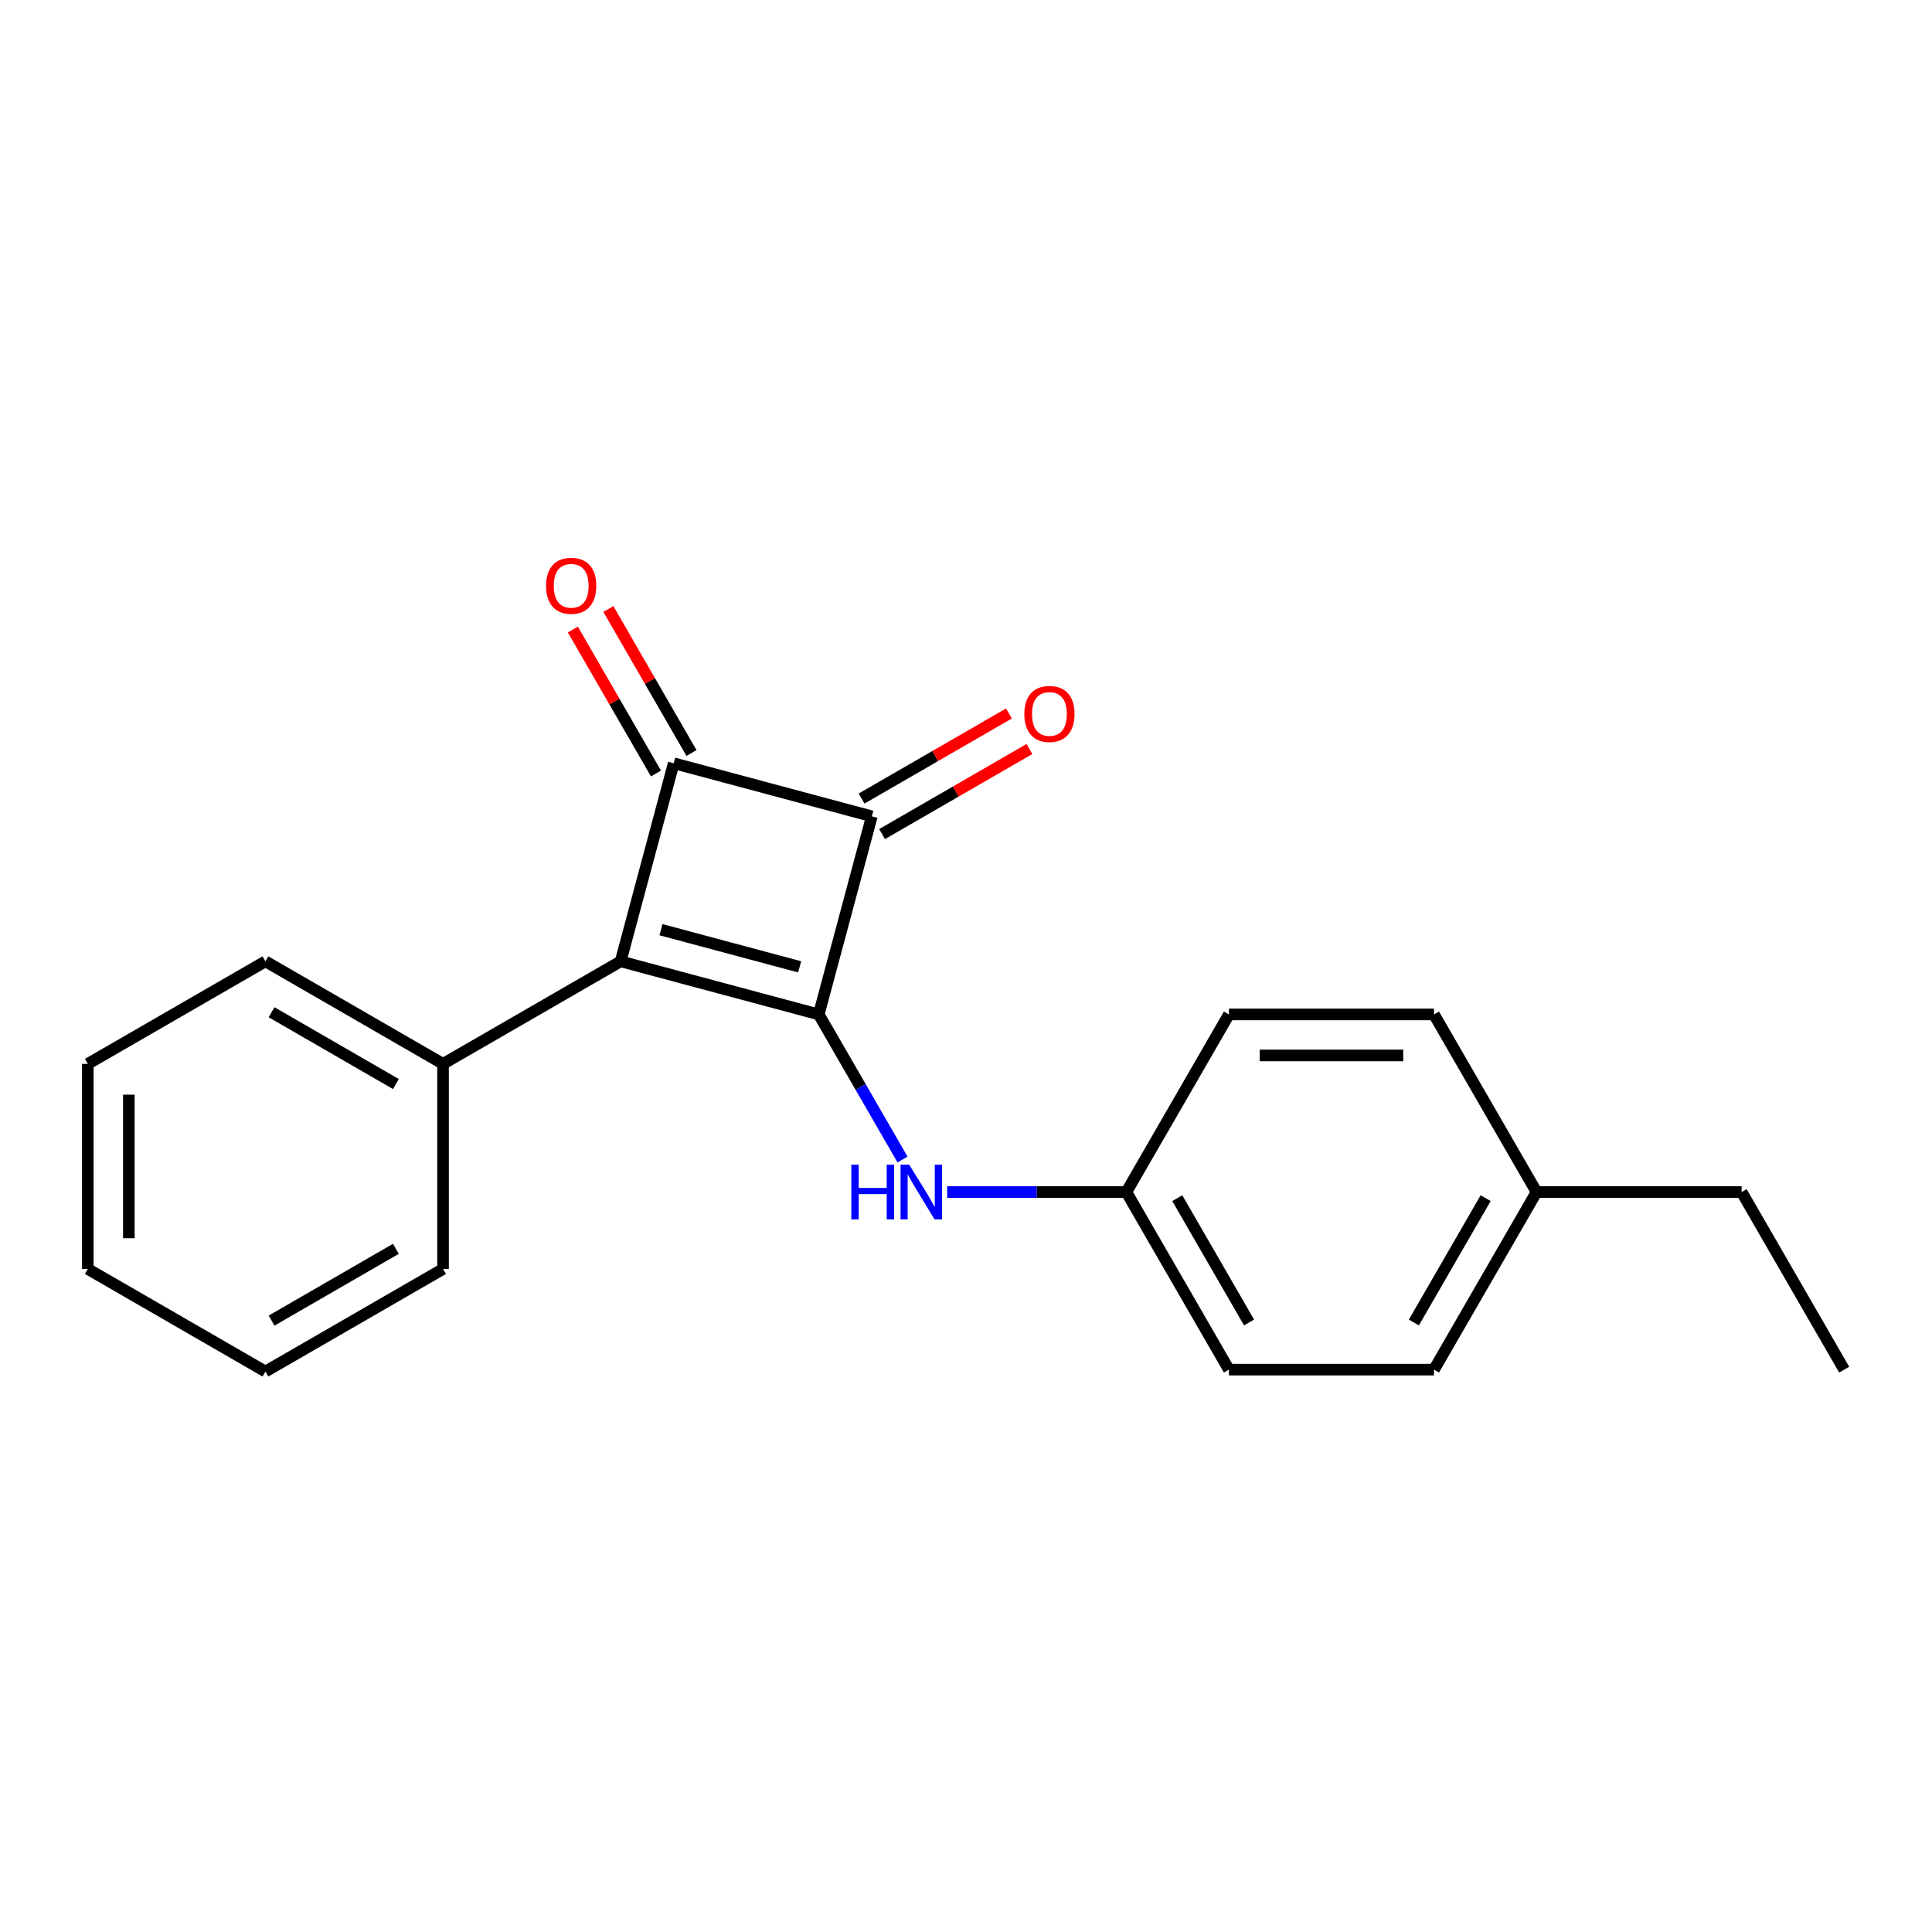 <?xml version='1.0' encoding='iso-8859-1'?>
<svg version='1.1' baseProfile='full'
              xmlns='http://www.w3.org/2000/svg'
                      xmlns:rdkit='http://www.rdkit.org/xml'
                      xmlns:xlink='http://www.w3.org/1999/xlink'
                  xml:space='preserve'
width='1000px' height='1000px' viewBox='0 0 1000 1000'>
<!-- END OF HEADER -->
<rect style='opacity:1.0;fill:#FFFFFF;stroke:none' width='1000' height='1000' x='0' y='0'> </rect>
<path class='bond-0' d='M 423.783,525.064 L 321.247,497.59' style='fill:none;fill-rule:evenodd;stroke:#000000;stroke-width:6px;stroke-linecap:butt;stroke-linejoin:miter;stroke-opacity:1' />
<path class='bond-0' d='M 413.897,500.436 L 342.122,481.204' style='fill:none;fill-rule:evenodd;stroke:#000000;stroke-width:6px;stroke-linecap:butt;stroke-linejoin:miter;stroke-opacity:1' />
<path class='bond-2' d='M 423.783,525.064 L 451.257,422.528' style='fill:none;fill-rule:evenodd;stroke:#000000;stroke-width:6px;stroke-linecap:butt;stroke-linejoin:miter;stroke-opacity:1' />
<path class='bond-3' d='M 423.783,525.064 L 445.467,562.623' style='fill:none;fill-rule:evenodd;stroke:#000000;stroke-width:6px;stroke-linecap:butt;stroke-linejoin:miter;stroke-opacity:1' />
<path class='bond-3' d='M 445.467,562.623 L 467.151,600.181' style='fill:none;fill-rule:evenodd;stroke:#0000FF;stroke-width:6px;stroke-linecap:butt;stroke-linejoin:miter;stroke-opacity:1' />
<path class='bond-5' d='M 321.247,497.59 L 229.316,550.666' style='fill:none;fill-rule:evenodd;stroke:#000000;stroke-width:6px;stroke-linecap:butt;stroke-linejoin:miter;stroke-opacity:1' />
<path class='bond-20' d='M 321.247,497.59 L 348.721,395.054' style='fill:none;fill-rule:evenodd;stroke:#000000;stroke-width:6px;stroke-linecap:butt;stroke-linejoin:miter;stroke-opacity:1' />
<path class='bond-1' d='M 348.721,395.054 L 451.257,422.528' style='fill:none;fill-rule:evenodd;stroke:#000000;stroke-width:6px;stroke-linecap:butt;stroke-linejoin:miter;stroke-opacity:1' />
<path class='bond-4' d='M 357.914,389.747 L 336.403,352.488' style='fill:none;fill-rule:evenodd;stroke:#000000;stroke-width:6px;stroke-linecap:butt;stroke-linejoin:miter;stroke-opacity:1' />
<path class='bond-4' d='M 336.403,352.488 L 314.892,315.23' style='fill:none;fill-rule:evenodd;stroke:#FF0000;stroke-width:6px;stroke-linecap:butt;stroke-linejoin:miter;stroke-opacity:1' />
<path class='bond-4' d='M 339.528,400.362 L 318.017,363.103' style='fill:none;fill-rule:evenodd;stroke:#000000;stroke-width:6px;stroke-linecap:butt;stroke-linejoin:miter;stroke-opacity:1' />
<path class='bond-4' d='M 318.017,363.103 L 296.506,325.845' style='fill:none;fill-rule:evenodd;stroke:#FF0000;stroke-width:6px;stroke-linecap:butt;stroke-linejoin:miter;stroke-opacity:1' />
<path class='bond-6' d='M 456.564,431.722 L 494.703,409.702' style='fill:none;fill-rule:evenodd;stroke:#000000;stroke-width:6px;stroke-linecap:butt;stroke-linejoin:miter;stroke-opacity:1' />
<path class='bond-6' d='M 494.703,409.702 L 532.842,387.683' style='fill:none;fill-rule:evenodd;stroke:#FF0000;stroke-width:6px;stroke-linecap:butt;stroke-linejoin:miter;stroke-opacity:1' />
<path class='bond-6' d='M 445.949,413.335 L 484.088,391.316' style='fill:none;fill-rule:evenodd;stroke:#000000;stroke-width:6px;stroke-linecap:butt;stroke-linejoin:miter;stroke-opacity:1' />
<path class='bond-6' d='M 484.088,391.316 L 522.226,369.297' style='fill:none;fill-rule:evenodd;stroke:#FF0000;stroke-width:6px;stroke-linecap:butt;stroke-linejoin:miter;stroke-opacity:1' />
<path class='bond-7' d='M 490.253,616.995 L 536.632,616.995' style='fill:none;fill-rule:evenodd;stroke:#0000FF;stroke-width:6px;stroke-linecap:butt;stroke-linejoin:miter;stroke-opacity:1' />
<path class='bond-7' d='M 536.632,616.995 L 583.011,616.995' style='fill:none;fill-rule:evenodd;stroke:#000000;stroke-width:6px;stroke-linecap:butt;stroke-linejoin:miter;stroke-opacity:1' />
<path class='bond-13' d='M 229.316,550.666 L 137.385,497.59' style='fill:none;fill-rule:evenodd;stroke:#000000;stroke-width:6px;stroke-linecap:butt;stroke-linejoin:miter;stroke-opacity:1' />
<path class='bond-13' d='M 204.911,561.091 L 140.56,523.937' style='fill:none;fill-rule:evenodd;stroke:#000000;stroke-width:6px;stroke-linecap:butt;stroke-linejoin:miter;stroke-opacity:1' />
<path class='bond-14' d='M 229.316,550.666 L 229.316,656.819' style='fill:none;fill-rule:evenodd;stroke:#000000;stroke-width:6px;stroke-linecap:butt;stroke-linejoin:miter;stroke-opacity:1' />
<path class='bond-9' d='M 583.011,616.995 L 636.088,525.064' style='fill:none;fill-rule:evenodd;stroke:#000000;stroke-width:6px;stroke-linecap:butt;stroke-linejoin:miter;stroke-opacity:1' />
<path class='bond-10' d='M 583.011,616.995 L 636.088,708.926' style='fill:none;fill-rule:evenodd;stroke:#000000;stroke-width:6px;stroke-linecap:butt;stroke-linejoin:miter;stroke-opacity:1' />
<path class='bond-10' d='M 609.359,620.169 L 646.512,684.521' style='fill:none;fill-rule:evenodd;stroke:#000000;stroke-width:6px;stroke-linecap:butt;stroke-linejoin:miter;stroke-opacity:1' />
<path class='bond-8' d='M 795.317,616.995 L 742.24,708.926' style='fill:none;fill-rule:evenodd;stroke:#000000;stroke-width:6px;stroke-linecap:butt;stroke-linejoin:miter;stroke-opacity:1' />
<path class='bond-8' d='M 768.969,620.169 L 731.816,684.521' style='fill:none;fill-rule:evenodd;stroke:#000000;stroke-width:6px;stroke-linecap:butt;stroke-linejoin:miter;stroke-opacity:1' />
<path class='bond-15' d='M 795.317,616.995 L 901.469,616.995' style='fill:none;fill-rule:evenodd;stroke:#000000;stroke-width:6px;stroke-linecap:butt;stroke-linejoin:miter;stroke-opacity:1' />
<path class='bond-21' d='M 795.317,616.995 L 742.24,525.064' style='fill:none;fill-rule:evenodd;stroke:#000000;stroke-width:6px;stroke-linecap:butt;stroke-linejoin:miter;stroke-opacity:1' />
<path class='bond-11' d='M 636.088,525.064 L 742.24,525.064' style='fill:none;fill-rule:evenodd;stroke:#000000;stroke-width:6px;stroke-linecap:butt;stroke-linejoin:miter;stroke-opacity:1' />
<path class='bond-11' d='M 652.011,546.295 L 726.317,546.295' style='fill:none;fill-rule:evenodd;stroke:#000000;stroke-width:6px;stroke-linecap:butt;stroke-linejoin:miter;stroke-opacity:1' />
<path class='bond-12' d='M 636.088,708.926 L 742.24,708.926' style='fill:none;fill-rule:evenodd;stroke:#000000;stroke-width:6px;stroke-linecap:butt;stroke-linejoin:miter;stroke-opacity:1' />
<path class='bond-18' d='M 137.385,497.59 L 45.455,550.666' style='fill:none;fill-rule:evenodd;stroke:#000000;stroke-width:6px;stroke-linecap:butt;stroke-linejoin:miter;stroke-opacity:1' />
<path class='bond-17' d='M 229.316,656.819 L 137.385,709.895' style='fill:none;fill-rule:evenodd;stroke:#000000;stroke-width:6px;stroke-linecap:butt;stroke-linejoin:miter;stroke-opacity:1' />
<path class='bond-17' d='M 204.911,646.394 L 140.56,683.547' style='fill:none;fill-rule:evenodd;stroke:#000000;stroke-width:6px;stroke-linecap:butt;stroke-linejoin:miter;stroke-opacity:1' />
<path class='bond-16' d='M 901.469,616.995 L 954.545,708.926' style='fill:none;fill-rule:evenodd;stroke:#000000;stroke-width:6px;stroke-linecap:butt;stroke-linejoin:miter;stroke-opacity:1' />
<path class='bond-19' d='M 137.385,709.895 L 45.455,656.819' style='fill:none;fill-rule:evenodd;stroke:#000000;stroke-width:6px;stroke-linecap:butt;stroke-linejoin:miter;stroke-opacity:1' />
<path class='bond-22' d='M 45.455,550.666 L 45.455,656.819' style='fill:none;fill-rule:evenodd;stroke:#000000;stroke-width:6px;stroke-linecap:butt;stroke-linejoin:miter;stroke-opacity:1' />
<path class='bond-22' d='M 66.685,566.589 L 66.685,640.896' style='fill:none;fill-rule:evenodd;stroke:#000000;stroke-width:6px;stroke-linecap:butt;stroke-linejoin:miter;stroke-opacity:1' />
<path  class='atom-4' d='M 440.639 602.835
L 444.479 602.835
L 444.479 614.875
L 458.959 614.875
L 458.959 602.835
L 462.799 602.835
L 462.799 631.155
L 458.959 631.155
L 458.959 618.075
L 444.479 618.075
L 444.479 631.155
L 440.639 631.155
L 440.639 602.835
' fill='#0000FF'/>
<path  class='atom-4' d='M 470.599 602.835
L 479.879 617.835
Q 480.799 619.315, 482.279 621.995
Q 483.759 624.675, 483.839 624.835
L 483.839 602.835
L 487.599 602.835
L 487.599 631.155
L 483.719 631.155
L 473.759 614.755
Q 472.599 612.835, 471.359 610.635
Q 470.159 608.435, 469.799 607.755
L 469.799 631.155
L 466.119 631.155
L 466.119 602.835
L 470.599 602.835
' fill='#0000FF'/>
<path  class='atom-5' d='M 282.645 303.203
Q 282.645 296.403, 286.005 292.603
Q 289.365 288.803, 295.645 288.803
Q 301.925 288.803, 305.285 292.603
Q 308.645 296.403, 308.645 303.203
Q 308.645 310.083, 305.245 314.003
Q 301.845 317.883, 295.645 317.883
Q 289.405 317.883, 286.005 314.003
Q 282.645 310.123, 282.645 303.203
M 295.645 314.683
Q 299.965 314.683, 302.285 311.803
Q 304.645 308.883, 304.645 303.203
Q 304.645 297.643, 302.285 294.843
Q 299.965 292.003, 295.645 292.003
Q 291.325 292.003, 288.965 294.803
Q 286.645 297.603, 286.645 303.203
Q 286.645 308.923, 288.965 311.803
Q 291.325 314.683, 295.645 314.683
' fill='#FF0000'/>
<path  class='atom-7' d='M 530.188 369.532
Q 530.188 362.732, 533.548 358.932
Q 536.908 355.132, 543.188 355.132
Q 549.468 355.132, 552.828 358.932
Q 556.188 362.732, 556.188 369.532
Q 556.188 376.412, 552.788 380.332
Q 549.388 384.212, 543.188 384.212
Q 536.948 384.212, 533.548 380.332
Q 530.188 376.452, 530.188 369.532
M 543.188 381.012
Q 547.508 381.012, 549.828 378.132
Q 552.188 375.212, 552.188 369.532
Q 552.188 363.972, 549.828 361.172
Q 547.508 358.332, 543.188 358.332
Q 538.868 358.332, 536.508 361.132
Q 534.188 363.932, 534.188 369.532
Q 534.188 375.252, 536.508 378.132
Q 538.868 381.012, 543.188 381.012
' fill='#FF0000'/>
</svg>
